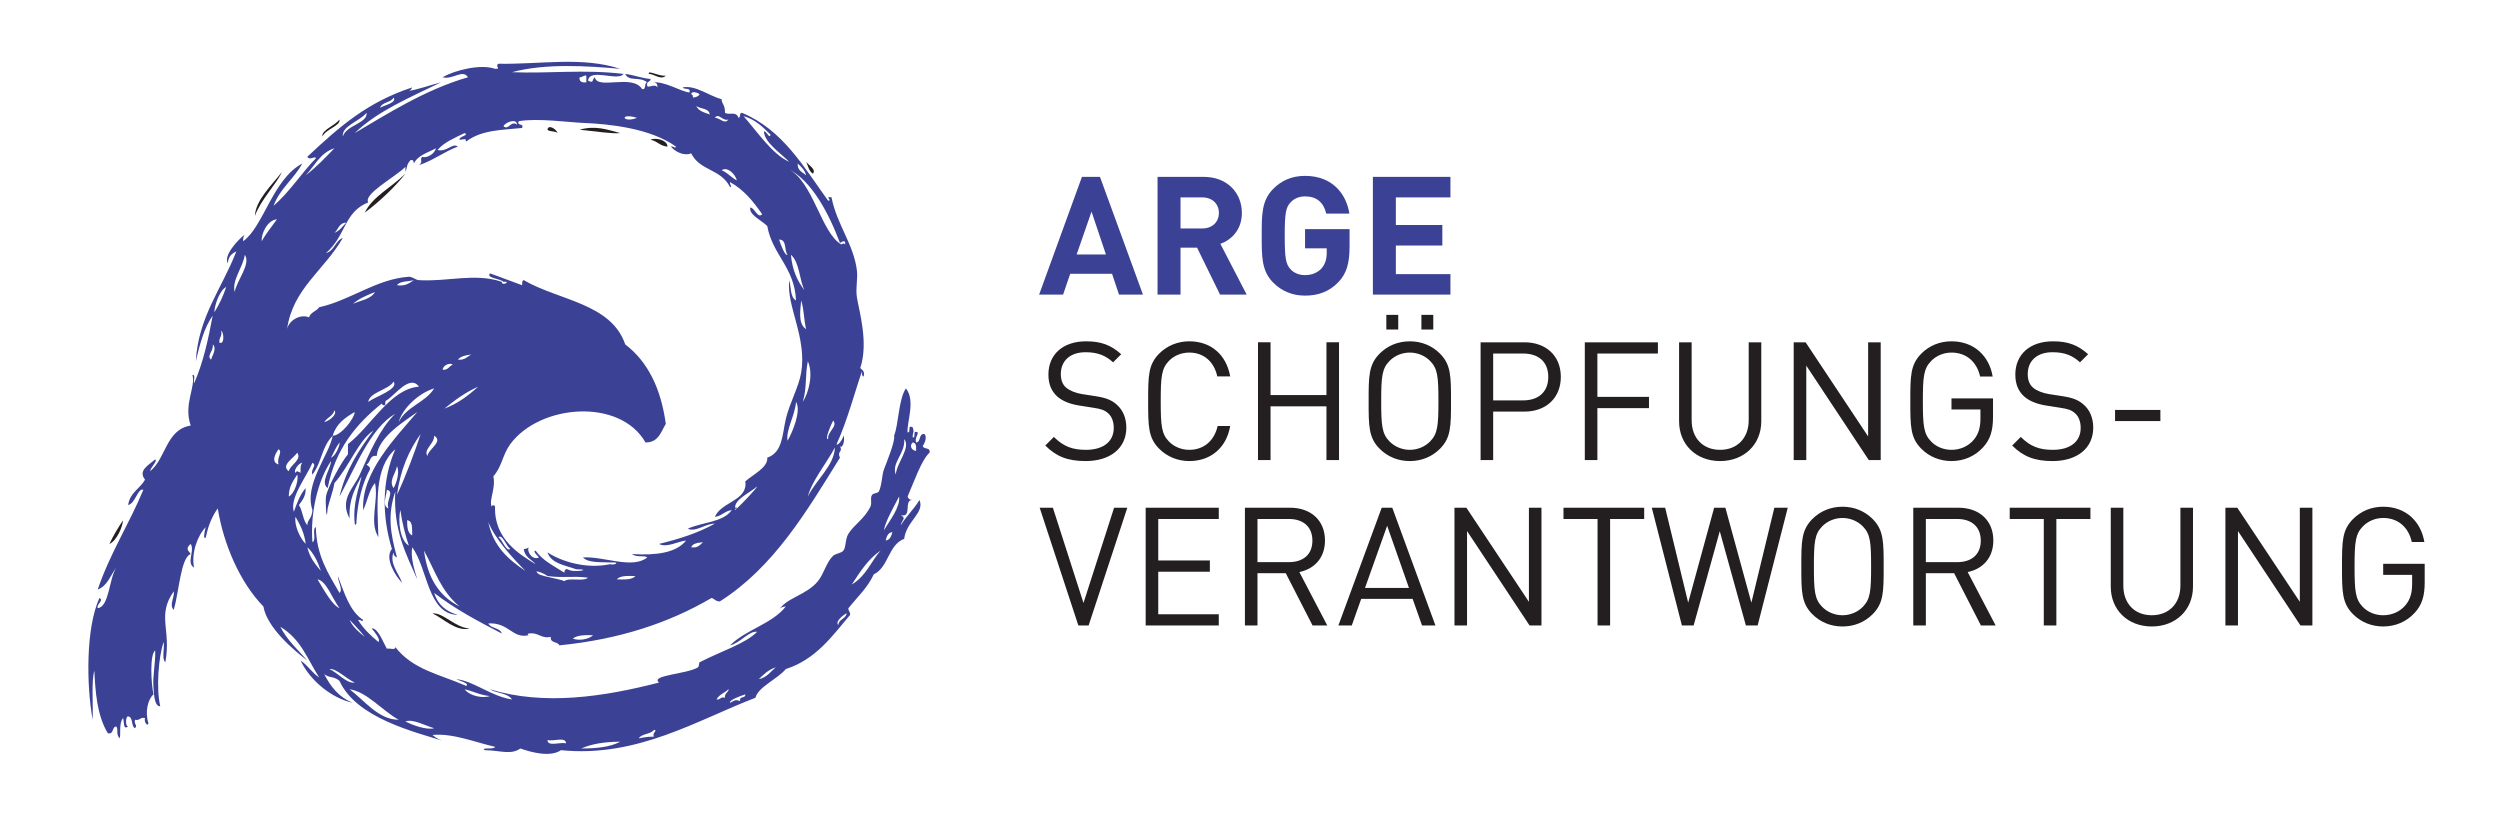 <?xml version="1.0" encoding="UTF-8"?>
<svg xmlns="http://www.w3.org/2000/svg" xmlns:xlink="http://www.w3.org/1999/xlink" viewBox="0 0 102 34">
  <defs>
    <clipPath id="d">
      <path transform="translate(-76.655 -22.168)" d="m6 5.418h158.9v47.074h-158.9z"></path>
    </clipPath>
    <clipPath id="c">
      <path transform="translate(-76.587 -27.613)" d="m6 5.418h158.9v47.074h-158.9z"></path>
    </clipPath>
    <clipPath id="b">
      <path transform="translate(-77.724 -36.658)" d="m6 5.418h158.9v47.074h-158.9z"></path>
    </clipPath>
    <clipPath id="a">
      <path transform="translate(-37.916 -47.645)" d="m6 5.418h158.9v47.074h-158.9z"></path>
    </clipPath>
    <clipPath id="n">
      <path transform="translate(-39.41 -47.874)" d="m6 5.418h158.9v47.074h-158.9z"></path>
    </clipPath>
    <clipPath id="m">
      <path transform="translate(-44.24 -47.185)" d="m6 5.418h158.9v47.074h-158.9z"></path>
    </clipPath>
    <clipPath id="l">
      <path transform="translate(-44.01 -50.864)" d="m6 5.418h158.9v47.074h-158.9z"></path>
    </clipPath>
    <clipPath id="k">
      <path transform="translate(-44.126 -51.669)" d="m6 5.418h158.9v47.074h-158.9z"></path>
    </clipPath>
    <clipPath id="j">
      <path transform="translate(-23.081 -48.565)" d="m6 5.418h158.9v47.074h-158.9z"></path>
    </clipPath>
    <clipPath id="i">
      <path transform="translate(-54.82 -45.69)" d="m6 5.418h158.9v47.074h-158.9z"></path>
    </clipPath>
    <clipPath id="h">
      <path transform="translate(-19.17 -44.999)" d="m6 5.418h158.9v47.074h-158.9z"></path>
    </clipPath>
    <clipPath id="g">
      <path transform="translate(-27.565 -44.884)" d="m6 5.418h158.9v47.074h-158.9z"></path>
    </clipPath>
    <clipPath id="f">
      <path transform="translate(-8.36 -21.31)" d="m6 5.418h158.9v47.074h-158.9z"></path>
    </clipPath>
    <clipPath id="e">
      <path transform="translate(-29.405 -14.984)" d="m6 5.418h158.9v47.074h-158.9z"></path>
    </clipPath>
  </defs>
  <g transform="scale(.45)">
    <rect x="2.8422e-14" y="1.7764e-15" width="226.77" height="75.591" rx="0" ry="26.792" fill-opacity="0"></rect>
    <g>
      <path transform="matrix(1.333 0 0 -1.333 102.21 46.033)" d="m0 0h-0.9l-2.081-6.48-2.082 6.48h-0.899l2.632-8.01h0.698zm6.221-8.01v0.765h-4.117v2.891h3.51v0.765h-3.51v2.824h4.117v0.765h-4.972v-8.01zm7.38 0-1.9 3.634c1.035 0.213 1.744 0.978 1.744 2.148 0 1.384-0.98 2.228-2.375 2.228h-3.071v-8.01h0.855v3.555h1.923l1.823-3.555zm-1.012 5.771c0-0.978-0.664-1.462-1.597-1.462h-2.138v2.936h2.138c0.933 0 1.597-0.495 1.597-1.474m8.369-5.771-2.936 8.01h-0.72l-2.947-8.01h0.911l0.642 1.811h3.498l0.641-1.811zm-1.8 2.554h-2.992l1.507 4.229zm9.012-2.554v8.01h-0.854v-6.401l-4.254 6.401h-0.81v-8.01h0.855v6.424l4.254-6.424zm6.986 7.245v0.765h-5.49v-0.765h2.318v-7.245h0.854v7.245zm9.765 0.765h-0.912l-1.562-6.458-1.768 6.458h-0.765l-1.766-6.458-1.565 6.458h-0.91l2.048-8.01h0.798l1.778 6.412 1.777-6.412h0.799zm6.524-4.005c0 1.699 0 2.485-0.752 3.24-0.541 0.539-1.25 0.833-2.049 0.833s-1.507-0.294-2.047-0.833c-0.754-0.755-0.754-1.541-0.754-3.24s0-2.486 0.754-3.24c0.54-0.54 1.248-0.832 2.047-0.832s1.508 0.292 2.049 0.832c0.752 0.754 0.752 1.541 0.752 3.24m-0.855 0c0-1.676-0.055-2.216-0.561-2.734-0.35-0.36-0.856-0.574-1.385-0.574s-1.035 0.214-1.384 0.574c-0.506 0.518-0.561 1.058-0.561 2.734s0.055 2.216 0.561 2.734c0.349 0.36 0.855 0.574 1.384 0.574s1.035-0.214 1.385-0.574c0.506-0.518 0.561-1.058 0.561-2.734m8.472-4.005-1.902 3.634c1.035 0.213 1.744 0.978 1.744 2.148 0 1.384-0.979 2.228-2.373 2.228h-3.073v-8.01h0.856v3.555h1.924l1.822-3.555zm-1.013 5.771c0-0.978-0.664-1.462-1.596-1.462h-2.139v2.936h2.139c0.932 0 1.596-0.495 1.596-1.474m7.459 1.474v0.765h-5.49v-0.765h2.317v-7.245h0.856v7.245zm6.976-4.601v5.366h-0.856v-5.299c0-1.215-0.777-2.014-1.947-2.014s-1.935 0.799-1.935 2.014v5.299h-0.855v-5.366c0-1.598 1.17-2.711 2.79-2.711s2.803 1.113 2.803 2.711m8.121-2.644v8.01h-0.855v-6.401l-4.252 6.401h-0.81v-8.01h0.855v6.424l4.252-6.424zm7.639 2.925v1.271h-2.824v-0.754h1.969v-0.607c0-0.619-0.124-1.057-0.45-1.451-0.371-0.45-0.934-0.687-1.519-0.687-0.529 0-1.035 0.203-1.383 0.563-0.506 0.518-0.563 1.069-0.563 2.745s0.057 2.216 0.563 2.734c0.348 0.36 0.854 0.574 1.383 0.574 1.001 0 1.721-0.619 1.947-1.632h0.854c-0.235 1.406-1.27 2.397-2.801 2.397-0.799 0-1.506-0.294-2.047-0.833-0.754-0.755-0.754-1.541-0.754-3.24s0-2.486 0.754-3.24c0.541-0.54 1.26-0.832 2.047-0.832 0.822 0 1.576 0.315 2.138 0.922 0.495 0.529 0.686 1.147 0.686 2.07" clip-path="url(#d)" fill="#231f20 icc-color(ISO-Coated-v2-basICColor, 0, 0, 0, 1)"></path>
      <path transform="matrix(1.333 0 0 -1.333 102.12 38.773)" d="m0 0c0 0.664-0.236 1.215-0.675 1.586-0.338 0.293-0.709 0.449-1.462 0.562l-0.878 0.135c-0.416 0.068-0.833 0.226-1.08 0.439-0.247 0.214-0.36 0.529-0.36 0.923 0 0.888 0.619 1.485 1.687 1.485 0.844 0 1.373-0.236 1.868-0.687l0.551 0.551c-0.686 0.619-1.361 0.878-2.385 0.878-1.586 0-2.565-0.9-2.565-2.262 0-0.64 0.203-1.135 0.608-1.496 0.349-0.303 0.843-0.506 1.474-0.607l0.933-0.147c0.585-0.089 0.788-0.157 1.046-0.381 0.259-0.225 0.383-0.585 0.383-1.002 0-0.933-0.72-1.486-1.89-1.486-0.9 0-1.519 0.215-2.183 0.878l-0.584-0.585c0.753-0.754 1.541-1.057 2.744-1.057 1.665 0 2.768 0.867 2.768 2.273m7.065 0.111h-0.855c-0.214-0.977-0.923-1.62-1.924-1.62-0.529 0-1.035 0.203-1.384 0.564-0.506 0.516-0.562 1.069-0.562 2.745s0.056 2.226 0.562 2.745c0.349 0.359 0.855 0.561 1.384 0.561 1.001 0 1.688-0.64 1.901-1.62h0.878c-0.27 1.508-1.339 2.386-2.779 2.386-0.787 0-1.507-0.293-2.047-0.832-0.754-0.755-0.754-1.541-0.754-3.24s0-2.487 0.754-3.24c0.54-0.54 1.26-0.833 2.047-0.833 1.429 0 2.52 0.877 2.779 2.384m7.402-2.316v8.01h-0.855v-3.589h-3.802v3.589h-0.855v-8.01h0.855v3.655h3.802v-3.655zm6.412 9.878h-0.809v-1.001h0.809zm-2.384 0h-0.81v-1.001h0.81zm3.589-5.873c0 1.699 0 2.485-0.753 3.24-0.541 0.539-1.25 0.832-2.049 0.832-0.798 0-1.507-0.293-2.047-0.832-0.754-0.755-0.754-1.541-0.754-3.24s0-2.487 0.754-3.24c0.54-0.54 1.249-0.833 2.047-0.833 0.799 0 1.508 0.293 2.049 0.833 0.753 0.753 0.753 1.541 0.753 3.24m-0.855 0c0-1.676-0.057-2.216-0.562-2.735-0.35-0.359-0.856-0.574-1.385-0.574-0.528 0-1.035 0.215-1.383 0.574-0.507 0.519-0.563 1.059-0.563 2.735s0.056 2.216 0.563 2.733c0.348 0.361 0.855 0.573 1.383 0.573 0.529 0 1.035-0.212 1.385-0.573 0.505-0.517 0.562-1.057 0.562-2.733m8.325 1.653c0 1.441-1.012 2.352-2.475 2.352h-2.982v-8.01h0.855v3.296h2.127c1.463 0 2.475 0.923 2.475 2.362m-0.854 0c0-1.057-0.7-1.598-1.7-1.598h-2.048v3.185h2.048c1 0 1.7-0.529 1.7-1.587m7.457 1.587v0.765h-4.972v-8.01h0.855v3.531h3.51v0.766h-3.51v2.948zm7.031-4.602v5.367h-0.855v-5.299c0-1.215-0.776-2.015-1.946-2.015s-1.935 0.8-1.935 2.015v5.299h-0.855v-5.367c0-1.597 1.17-2.711 2.79-2.711s2.801 1.114 2.801 2.711m8.123-2.643v8.01h-0.855v-6.402l-4.252 6.402h-0.811v-8.01h0.856v6.424l4.251-6.424zm7.639 2.925v1.27h-2.825v-0.754h1.969v-0.606c0-0.619-0.123-1.059-0.45-1.451-0.371-0.45-0.933-0.688-1.519-0.688-0.528 0-1.034 0.203-1.382 0.564-0.506 0.516-0.564 1.069-0.564 2.745s0.058 2.216 0.564 2.733c0.348 0.361 0.854 0.573 1.382 0.573 1.002 0 1.722-0.618 1.948-1.63h0.854c-0.236 1.406-1.27 2.396-2.802 2.396-0.798 0-1.507-0.293-2.046-0.832-0.754-0.755-0.754-1.541-0.754-3.24s0-2.487 0.754-3.24c0.539-0.54 1.259-0.833 2.046-0.833 0.823 0 1.577 0.315 2.138 0.922 0.495 0.53 0.687 1.149 0.687 2.071m6.817-0.72c0 0.664-0.235 1.215-0.675 1.586-0.338 0.293-0.709 0.449-1.463 0.562l-0.877 0.135c-0.416 0.068-0.834 0.226-1.08 0.439-0.248 0.214-0.36 0.529-0.36 0.923 0 0.888 0.619 1.485 1.687 1.485 0.844 0 1.373-0.236 1.869-0.687l0.55 0.551c-0.686 0.619-1.361 0.878-2.384 0.878-1.586 0-2.566-0.9-2.566-2.262 0-0.64 0.202-1.135 0.609-1.496 0.347-0.303 0.841-0.506 1.472-0.607l0.934-0.147c0.585-0.089 0.788-0.157 1.047-0.381 0.258-0.225 0.383-0.585 0.383-1.002 0-0.933-0.721-1.486-1.891-1.486-0.9 0-1.52 0.215-2.184 0.878l-0.584-0.585c0.754-0.754 1.541-1.057 2.745-1.057 1.666 0 2.768 0.867 2.768 2.273m4.567 1.203h-3.082v-0.754h3.082z" clip-path="url(#c)" fill="#231f20 icc-color(ISO-Coated-v2-basICColor, 0, 0, 0, 1)"></path>
      <path transform="matrix(1.333 0 0 -1.333 103.63 26.713)" d="m0 0-2.925 8.01h-1.226l-2.914-8.01h1.631l0.484 1.417h2.846l0.473-1.417zm-2.52 2.733h-1.991l1.012 2.913zm9.574-2.733-1.789 3.454c0.776 0.28 1.462 0.978 1.462 2.103 0 1.339-0.967 2.453-2.598 2.453h-3.139v-8.01h1.564v3.194h1.125l1.563-3.194zm-1.89 5.557c0-0.619-0.45-1.057-1.137-1.057h-1.473v2.114h1.473c0.687 0 1.137-0.438 1.137-1.057m8.888-2.272v1.17h-3.028v-1.306h1.474v-0.303c0-0.416-0.101-0.777-0.36-1.07-0.258-0.28-0.641-0.449-1.114-0.449-0.427 0-0.776 0.157-1.002 0.417-0.302 0.337-0.38 0.72-0.38 2.261s0.078 1.912 0.38 2.25c0.226 0.259 0.575 0.427 1.002 0.427 0.799 0 1.261-0.416 1.441-1.17h1.575c-0.214 1.35-1.159 2.565-3.016 2.565-0.899 0-1.597-0.315-2.159-0.878-0.81-0.809-0.788-1.81-0.788-3.194s-0.022-2.385 0.788-3.195c0.562-0.563 1.282-0.878 2.159-0.878 0.856 0 1.622 0.248 2.262 0.912 0.563 0.585 0.766 1.282 0.766 2.441m6.861-3.285v1.395h-3.712v1.946h3.161v1.394h-3.161v1.879h3.712v1.396h-5.275v-8.01z" clip-path="url(#b)" fill="#3b4295"></path>
      <g fill="#231f20 icc-color(ISO-Coated-v2-basICColor, 0, 0, 0, 1)">
        <path transform="matrix(1.333 0 0 -1.333 50.554 12.065)" d="m0 0c-0.147 0.159-0.543 0.069-0.69 0.229 0.052 0.395 0.618 0.036 0.69-0.229" clip-path="url(#a)"></path>
        <path transform="matrix(1.333 0 0 -1.333 52.547 11.759)" d="m0 0c1.096 0.304 1.878 6e-3 2.76-0.229-0.502-0.065-1.645 0.112-2.76 0.229" clip-path="url(#n)"></path>
        <path transform="matrix(1.333 0 0 -1.333 58.987 12.678)" d="m0 0c0.26 0.178 1.152 7e-3 1.15-0.46-0.508 0.028-0.69 0.383-1.15 0.46" clip-path="url(#m)"></path>
      </g>
      <path transform="matrix(1.333 0 0 -1.333 58.68 7.771)" d="m0 0c2e-3 -0.204 0.543 0.183 0.69-0.115 0.021 0.251-0.094 0.366-0.345 0.344 0.881 0.088 1.952-0.641 2.53-0.689 0.103 0.371-0.375 0.162-0.46 0.345 0.864 0.173 1.798-0.578 2.645-0.805 7e-3 -0.34 0.239-0.338 0.23-0.92 0.288-0.193 0.757 0.145 0.92-0.346 0.166 0.027 0.04 0.344 0.23 0.346 2.79-1.158 4.207-3.69 5.865-5.98 0.323 1e-3 -0.274 0.314 0.23 0.23 0.368-1.867 1.493-3.166 1.725-4.945 0.078-0.597-0.095-1.21 0-1.84 0.136-0.901 0.817-3.09 0.23-4.83 0.13-0.138 0.328-0.208 0.23-0.575-0.135 0.019-0.097 0.21-0.115 0.344-0.422-1.19-1.003-3.383-1.725-4.944 0.053-0.156 0.438 0.319 0.46 0.575 0.153-0.205-0.06-0.984-0.23-0.69 0.225-0.453-0.225-0.352 0-0.805-2.287-3.693-4.509-7.451-8.165-9.775-0.286-0.018-0.356 0.18-0.575 0.23-2.852-1.672-6.232-2.815-10.35-3.22-0.102 0.281-0.642 0.125-0.575 0.575-0.71-0.135-0.822 0.328-1.495 0.23-0.131-0.022-0.064-0.115 0-0.115-1.145-0.258-1.327 0.871-2.76 0.805 0.17-0.368 0.798-0.275 0.92-0.69-1.619 0.834-3.22 1.687-4.6 2.76 0.243-0.792 0.805-1.265 1.61-1.495-2.064 0.045-2.042 3.171-3.105 4.599-0.111-0.64 0.104-1.404 0.345-2.184-0.76 1.731-1.641 3.342-1.495 5.98-0.546-1.624-0.325-2.86 0.115-4.485-0.141 0.05-0.236 0.147-0.23 0.345-0.318-0.742 0.38-1.458 0.575-2.071-0.43 0.431-1.22 1.672-0.69 2.301-0.674 2.207-0.71 4.618 0.23 6.785-1.457-1.264-1.217-3.735-1.15-5.98-0.65 1.054 0.032 2.463-0.23 3.68-0.411-0.47-0.513-1.25-0.805-1.84-0.146 2.56 2.208 4.921 3.68 6.67-0.806-0.588-2.661-1.69-2.76-2.991-0.509 0.088-0.395-0.447-0.69-0.574 0.075-0.117 0.264-0.119 0.23-0.345-0.53-0.965-0.827-2.164-0.92-3.565 0.032-0.206-0.109-0.236-0.115-0.115-0.142 1.445 0.297 2.348 0.46 3.22-0.42-0.807-0.878-1.575-0.805-2.875-0.721 1.306 0.288 2.088 0.69 2.99 0.666 1.491 1.374 3.139 2.415 4.139-1.699-0.984-2.711-3.651-3.795-5.634 0.428 1.834 1.336 3.187 2.3 4.485-0.981-0.63-1.695-2.522-2.645-3.565-0.104-0.624-0.328-1.129-0.46-1.725-0.086-1.181-0.163 0.479-0.115 0.805 0.09 0.611 1.09 2.42 1.495 2.875v0.69c1.584 1.239 2.892 3.767 4.83 3.91-0.614 0.857-1.641-0.586-2.185-0.92-0.135-0.019-0.097-0.21-0.115-0.345-0.134-0.019-0.205 0.025-0.23 0.115-1.752-1.391-3.168-3.118-3.68-5.75-0.534 0.402 0.203 1.26 0.23 1.84-0.896-1.3-1.427-3.542-1.265-5.52 0.293 0.128-0.046 0.889 0.23 1.035 0.042-1.989 0.871-3.193 1.61-4.485 0.257 0.228-0.113 0.801-0.115 1.15 0.449-1.123 0.777-2.366 1.725-2.99-0.05-0.171-0.147 0.045-0.345 0 0.358-0.6 0.857-1.059 1.38-1.495 0.174 0.182-0.281 0.71-0.46 0.92 0.414 0.066 0.772-0.912 1.035-1.38 0.167 0.063 0.594-0.134 0.575 0.115 1.204-1.543 2.963-1.834 4.83-2.645 0.24 0.173-0.48 0.356-0.69 0.46 1.163-0.103 2.361-1.165 3.795-1.38-0.281 0.447-1.049 0.408-1.495 0.69 3.678-1.122 7.711-0.517 11.5 0.46-0.634 0.504 1.914 0.571 2.645 1.034 0.083 0.053 0.067 0.321 0.115 0.346 1.47 0.754 3.117 1.265 3.91 2.069-0.553 0.091-1.147-0.767-1.84-0.919 1.073 1.074 2.847 1.447 3.795 2.645-0.214-0.017-0.384-0.076-0.46-0.23 0.508 0.832 1.864 0.996 2.645 1.955 0.405 0.497 0.567 1.283 1.035 1.725 0.158 0.149 0.564 0.175 0.69 0.345 0.204 0.276 0.116 0.779 0.345 1.15 0.377 0.61 1.077 0.996 1.495 1.84 0.128 0.259-0.036 0.602 0.115 0.805 0.096 0.129 0.4 0.11 0.46 0.23 0.212 0.428 0.204 1.121 0.345 1.495 0.177 0.47 0.797 1.97 0.69 2.3 0.317 0.778 0.296 2.448 0.805 3.22 0.676-0.831 0.049-2.315 0.115-2.99 0.276-0.046-0.064 0.524 0.345 0.345 0.129-0.362 0.01-0.26 0-0.69 0.276-0.046-0.064 0.524 0.345 0.345 3e-3 -0.271-0.198-0.339-0.115-0.69 0.362 0.021 0.147 0.619 0.575 0.575 0.183-0.181 0.032-0.616-0.115-0.805 0.036-0.27 0.545-0.068 0.46-0.46-0.556-0.509-1.056-1.989-1.495-2.99 0.05-0.142 0.147-0.236 0.345-0.23-0.645 0.03 3e-3 -1.23-0.805-1.035 0.415-0.22 0.047-0.33 0-0.69 0.365 0.631 0.902 1.09 1.265 1.725 0.391-0.861-0.898-1.444-1.035-2.645-1.09-0.405-1.054-1.936-2.07-2.415-0.423-0.919-1.127-1.556-1.725-2.3-0.015-0.206 0.141-0.243 0.115-0.46-1.228-1.455-2.337-3.03-4.37-3.68-0.603-0.711-1.869-1.206-2.07-1.955-3.942-1.507-8.018-4.087-13.225-3.565-0.73-0.507-2.071-0.13-2.76 0.115-0.659-0.46-1.36-0.129-2.415-0.115-0.355 0.216 0.665 0.014 0.69 0.23-1.227 0.269-2.886 0.949-4.255 0.805 0.24-0.22 0.549-0.371 0.92-0.46-2.202 0.675-6.113 1.629-7.245 4.14-0.412 0.343-0.653 0.164-1.035 0.459 0.434-0.869 1.017-1.589 1.955-1.954-1.397 0.289-2.899 1.47-3.565 2.875 0.49-0.315 0.775-0.836 1.265-1.15-0.85 1.332-1.228 2.582-2.645 3.45 0.466-0.914 1.196-1.564 1.84-2.3-0.957 0.73-2.743 2.24-2.99 3.68-1.592 1.632-2.707 4.211-3.105 6.67-0.381-0.539-0.658-1.182-0.805-1.955-0.228-0.296-0.073 0.569 0 0.69-0.576-0.568-1.005-1.787-0.805-2.76-0.553 0.316 0.067 1.133-0.23 1.61-0.416-0.349-0.107-0.483 0-0.69-0.674-0.232-0.787-2.537-1.15-3.795-0.341 0.312 0.065 0.849 0 1.265-1.174-1.678-0.157-2.588-0.575-4.83-0.264 0.234-0.042 0.955-0.115 1.38-0.34-0.972-0.524-3.132-0.23-4.37-0.413-0.046-0.432 0.933-0.46 1.265-0.07 0.821 0.146 1.659 0.115 2.53-0.375-0.27-0.286-2.217-0.115-2.99-0.374-0.319-0.597-1.188-0.345-1.955-0.049-0.29-0.329 0.11-0.23 0.345-0.352 0.083-0.338-0.198-0.69-0.115-0.068-0.367 0.216-0.356 0-0.575-0.274 0.148-0.097 0.747-0.46 0.804-0.189 0.02-0.189-0.708 0-0.689-0.359-0.256-0.256 0.321-0.345 0.575-0.3-0.348-0.137-1.115-0.23-1.38-0.281 0.277-0.067 0.611-0.23 0.805-0.324-0.021-0.143-0.547-0.575-0.46-0.75 1.225-0.852 2.891-0.92 4.255-0.207-0.735-0.074-2.133-0.115-3.335-0.429 2.401-0.464 6.243 0.46 8.28 0.335-0.161-0.204-0.396-0.115-0.69 0.792 0.091 0.763 1.996 1.265 2.76-0.397-0.523-0.598-1.242-1.265-1.496 0.834 2.464 2.138 4.457 3.105 6.786-0.383 0.149-0.53-0.924-1.035-1.036 0.115 0.844 0.807 1.111 1.15 1.726-0.51 0.629 0.28 1.014 0.69 1.38 0.187-0.121-0.315-0.521-0.345-0.805 1.087 0.867 1.074 2.836 2.76 3.105-0.506 1.451 0.363 2.627 0.115 3.45 0.249 0.019 0.052-0.408 0.115-0.575 0.638 1.428 0.981 3.083 1.265 4.6-0.587-0.831-0.877-1.96-1.15-3.105 0.176 3.028 1.766 4.931 2.76 7.474-0.317-0.142-0.558-0.361-0.575-0.804-0.322 0.489 0.631 1.554 1.15 1.955-0.089-0.102-0.124-0.26-0.115-0.46 1.393 0.997 2.007 4.211 4.025 5.29-0.564-1.046-1.52-1.7-1.955-2.875 1.106 0.941 2.015 2.377 2.875 3.22-0.012 0.222-0.429-0.179-0.575 0.115 2.24 2.107 4.122 3.726 7.13 4.715-0.051-0.102-0.101-0.206-0.23-0.23 0.432 0.03 1.511 0.404 2.185 0.574-2.082-1.022-4.283-1.926-5.865-3.449 2.128 1.246 4.785 2.958 7.705 3.795-0.358 0.577-1.03-0.184-1.725 0 0.84 0.496 2.61 0.917 3.565 0.575 0.455-0.019-0.037 0.177 0.23 0.345 2.909-0.047 5.686 0.501 8.28-0.345-2.184 0.193-5.054 0.391-7.36-0.23 2.523-0.105 4.844 0.209 7.59-0.115-0.375-0.54-2.307 0.432-2.415-0.46 0.428-0.194 0.226 0.024 0.46 0.23 0.197-0.887 2.55 0.259 3.22-0.805 0.318-0.049 0.108 0.429 0.345 0.459-0.509 0.427-1.256 0.02-1.495 0.576 0.61-0.08 1.091-0.289 1.725-0.345-1e-3 -0.23-0.314-0.147-0.23-0.46m6.555-2.07c0.933-1.061 1.976-2.623 3.105-3.105-0.596 0.604-1.676 1.299-1.725 2.07 0.203 0.033 0.356-0.542 0.46-0.23-0.518 0.517-1.033 1.037-1.84 1.265m-24.15-26.68c-0.208 0.504 0.443 1.152-0.115 1.265-0.017-0.36-0.351-1.124 0.115-1.265m-5.175 2.3c-0.152 0.356 0.341 0.637 0 0.804-0.417-0.982-1.564-2.395-1.265-3.334 0.213 0.592 0.427 1.183 0.805 1.61 0.019-0.556-0.235-0.839-0.46-1.151 0.262-0.389 0.267-1.035 0.575-1.379-0.02 0.363 0.321 0.452 0.345 1.035-0.593 1.766 1.145 3.743 1.38 5.06-0.784-0.805-0.713-1.755-1.38-2.645m2.875 4.255c-0.656-0.379-1.264-0.806-1.495-1.61 0.533-0.015 1.461 1.13 1.495 1.61m15.295 22.77c-0.035-0.304 0.159-0.377 0.46-0.346v0.46c-0.217 0.027-0.254-0.129-0.46-0.114m7.705-1.38c0.214 0.016 0.384 0.076 0.46 0.23-0.07 0.066-0.545 0.269-0.575 0 0.09-0.025 0.134-0.096 0.115-0.23m-21.275-0.69c0.302 0.162 1.169 0.358 0.92 0.69-0.181-0.356-0.779-0.294-0.92-0.69m22.425-0.46c-0.053 0.445-0.634 0.362-0.92 0.575 0.153-0.347 0.554-0.443 0.92-0.575m-24.955-1.495c0.227 0.771 1.707 0.898 1.61 1.61-0.436-0.562-1.705-0.9-1.61-1.61m20.01 1.264c-1.236 0.379-1.01-0.392 0 0m6.21-0.114c-0.407-0.13-0.655 0.483-0.92 0.114 0.311 0.035 0.657-0.479 0.92-0.114m-9.89-0.23c-0.9 0.035-3.123 0.344-4.37 0.115-0.142-0.372 0.372-0.088 0.23-0.46-1.362-0.14-2.773-0.125-3.795-0.92-0.142 0.241 0.086 0.164-0.46 0.115-0.049 0.254 0.691 0.288 0.345 0.46-0.667-0.329-1.382-0.611-1.84-1.15 0.632-0.168 1.014 0.513 1.38 0.23-0.946-0.358-1.668-0.938-2.645-1.265 0.311 0.211 0.02 0.389 0.23 0.575 0.245-0.132 0.846 0.174 0.92 0.575-0.541-0.303-1.221-0.466-1.495-1.035-0.013 0.14-0.034 0.271-0.23 0.229-0.292-0.337-0.204-0.458-0.345-0.804v0.344c-0.746-0.728-2.864-1.843-2.53-2.415-1.667-0.666-1.485-2.239-2.875-3.449 0.576 0.153 0.625 0.832 1.15 1.035-1.266-2.204-3.42-3.462-3.795-6.211 0.117 0.601 0.901 1.056 1.495 0.806 0.102 0.358 0.511 0.409 0.69 0.69 2.067 0.441 3.91 1.928 6.095 2.07 0.238 0.015 0.444-0.214 0.69-0.23 1.897-0.124 3.833 0.511 5.635-0.115-5e-3 -0.337 0.683 0.069 0.115 0-0.205 0.222-1.202 0.248-0.92 0.575 0.741-0.256 1.448-0.546 2.185-0.805 0.018 0.134-0.02 0.326 0.115 0.345 2.371-1.386 5.946-1.567 6.9-4.37 1.546-1.176 2.432-3.012 2.76-5.405-0.334-0.548-0.495-1.269-1.38-1.265-1.747 3.052-7.196 2.603-9.2-0.115-0.529-0.717-0.563-1.539-1.15-2.185 0.179-0.833-0.311-1.602-0.115-2.07 1e-3 0.115 0.202 0.145 0.23 0-0.07-2.218 1.67-3.236 2.76-3.91-0.283 0.33-0.748 0.478-0.805 1.035 0.158-5e-3 0.253 0.054 0.345 0.114-0.179-0.223 0.22-0.925 0.69-0.689-0.066 0.104-0.474 0.423-0.23 0.46 0.476-0.674 1.253-1.047 1.955-1.495 0.013 0.14 0.034 0.272 0.23 0.23 0.323-0.264 1.818-4e-3 0.575 0-0.757 0.278-1.692 0.378-1.955 1.15 0.984-0.644 2.666-1.143 4.255-0.805 0.393-0.092 0.657 0.171 0.115 0.115-0.725 0.041-1.582-0.049-1.955 0.345 1.396 0.093 3.371-0.816 4.37 0-0.173 0.169-0.707-0.031-1.035 0.23 1.63-0.097 2.997 0.07 3.68 0.919-0.563-0.053-1.319-0.516-1.84-0.229 1.386 0.339 2.693 0.757 3.795 1.38-0.656 2e-3 -1.305-0.609-1.84-0.345 0.97 0.448 2.409 0.427 2.99 1.265-0.479-0.058-0.671-0.402-1.15-0.46 0.445 1.038 2.262 1.098 2.07 2.415 0.516 0.458 1.559 0.95 1.495 1.61 1.055 0.368 1.015 1.571 1.265 2.645 0.236 1.013 0.869 2.156 1.035 3.105 0.423 2.42-1.015 4.564-0.805 6.325 0.132-0.481 0.062-1.165 0.46-1.38-0.09 2.249-1.596 3.081-1.955 5.06-0.36 0.371-1.285 0.783-1.15 1.265 0.309-0.043 0.509-0.785 0.805-0.46-0.599 0.858-1.247 1.667-2.185 2.185-0.045-0.198 0.171-0.295 0-0.345-0.635 1.268-2.036 1.081-2.645 2.3-0.489-0.201-1.098 0.11-1.38 0.46 0.198 0.045 0.295-0.172 0.345 0-1.727 1.234-4.452 1.536-6.325 1.61m10.35-26.22c0 0.063 0.093 0.131 0.115 0-0.07-7e-3 -0.136-0.017-0.115-0.115 0.473 0.424 1.477 1.492 1.495 1.61-0.484-0.438-1.573-0.878-1.495-1.495m-15.755 25.99c0.359-0.298 0.5 0.428 0.92 0.114-0.023 0.494-0.874 0.107-0.92-0.114m-13.455-3.335c0.718 0.547 1.329 1.2 1.955 1.84-0.964-0.301-1.338-1.192-1.955-1.84m34.04 0c-0.096 0.364-0.335 0.585-0.575 0.805-0.032-0.492 0.334-0.586 0.575-0.805m2.415-4.716c-0.04 0.023 0.177 0.161 0.23 0 0.079 0.384-0.238 0.186-0.345 0.116-0.765 2.033-1.937 4.273-3.565 5.06 1.757-0.839 2.265-4.391 3.68-5.176m-7.13 4.371c-0.093 0.409-0.637 0.968-1.035 0.69 0.412-0.163 0.653-0.497 1.035-0.69m-32.315-4.14c0.298 0.546 0.688 0.999 1.035 1.495-0.697-0.072-1.087-1.057-1.035-1.495m4.945 0.575c0.366 0.132 0.55 0.447 0.805 0.69-0.498-1e-3 -0.529-0.467-0.805-0.69m30.82-1.495c-0.244 0.292-0.028 1.045-0.575 1.035 0.112-0.353 0.399-1.129 0.575-1.035m-37.605-2.53c0.15 0.806 1.119 1.898 0.69 2.53-0.129-0.869-0.891-1.714-0.69-2.53m38.755 0.115c-0.358 0.754-0.328 1.894-0.92 2.415 0.084-1.027 0.441-1.783 0.92-2.415m-27.715 0.345c0.582-0.084 0.844 0.153 1.15 0.345-0.392-0.106-0.948-0.048-1.15-0.345m-12.42-1.84c0.323 0.52 0.596 1.09 0.805 1.724-0.5-0.268-0.808-1.335-0.805-1.724m9.43 0.575c0.527 0.239 1.219 0.314 1.495 0.805-0.543-0.224-1.092-0.441-1.495-0.805m30.82-1.726c-0.159 0.609-0.141 1.393-0.345 1.956-0.013-0.534-0.264-1.564 0.345-1.956m-39.905-0.919c0.382-0.141 0.281 0.777 0.115 0.805 0.092-0.399-0.171-0.442-0.115-0.805m-0.575-1.15c0.075 0.239 0.43 0.787 0.115 1.035 0.101-0.415-0.449-0.767-0.115-1.035m16.79 0c0.478-0.057 0.632 0.211 0.92 0.345-0.385-0.037-0.725-0.118-0.92-0.345m23.46-2.875c0.429 0.668 0.722 1.939 0.345 2.76-0.201-0.969-0.047-1.771-0.345-2.76m-24.495 2.185c0.382-0.037 0.435 0.256 0.69 0.345-0.172 0.158-0.66-0.016-0.69-0.345m-5.06-2.185c0.53 0.389 2.083 0.855 1.725 1.38-0.331-0.558-1.637-0.719-1.725-1.38m5.175-0.46c0.921 0.344 1.637 0.893 2.3 1.495-0.875-0.39-1.6-0.93-2.3-1.495m-3.105-0.92c0.505 1.067 1.819 1.324 2.415 2.3-1.137-0.358-2.181-1.422-2.415-2.3m26.45-1.265c0.35 0.606 0.95 2.067 0.575 2.645-0.066-0.933-0.701-1.904-0.575-2.645m-31.51 1.265c0.339 0.088 0.914 0.536 0.69 0.805-0.102-0.397-0.508-0.488-0.69-0.805m34.27-1.15c-0.062 0.526 0.682 0.845 0.345 1.264-0.149-0.275-0.606-1.328-0.345-1.264m-29.325-3.795c0.591 1.25 1.256 3.036 1.61 4.14-0.804-1.112-1.384-2.449-1.61-4.14m2.07 2.644c0.044 0.452 1.115 0.985 0.46 1.381 0.016-0.556-0.751-0.931-0.46-1.381m31.855-1.264c0.063 0.797 1.047 1.844 0.575 2.415 0.081-1.003-0.874-1.578-0.575-2.415m-38.41 1.15c0.336 0.128 0.623 0.904 0.575 1.035-0.234-0.303-0.395-0.678-0.575-1.035m39.79 0.46c0.017 0.285 0.021 0.558-0.23 0.575-0.247-0.236-0.06-0.548 0.23-0.575m-7.36-3.105c0.532 1.117 1.802 2.107 1.84 3.335-0.576-1.073-1.593-2.316-1.84-3.335m-35.995 2.185c-0.162 0.44 0.3 0.837 0 1.035-0.223-0.269-0.544-0.893 0-1.035m0.69-0.46c0.101 0.439 0.913 0.769 0.575 1.265-0.194-0.348-1.162-0.869-0.575-1.265m0.46-0.115c0.03 0.179 0.252 0.08 0.345 0-0.015 0.283-0.017 0.554 0.115 0.689-0.289-0.024-0.625-0.59-0.46-0.689m6.67-1.035c0.132 0.226 0.453 1.021 0.23 1.495-0.058-0.444-0.596-1.009-0.23-1.495m-7.13-0.575c0.407 0.21 0.69 1.147 0.575 1.495-0.268-0.422-0.575-0.805-0.575-1.495m40.48-2.3c0.379 0.657 1.118 1.564 1.035 2.3-0.357-0.679-0.957-1.725-1.035-2.3m-32.315-1.035c-0.246 0.75-0.455 1.538-0.575 2.415-0.183-0.743-0.023-2.076 0.575-2.415m-7.015 0.115c-0.087 0.756-0.383 1.304-0.69 1.84-0.109-0.524 0.289-1.451 0.69-1.84m7.245 0.575c-0.021 0.439 0.066 0.986-0.345 1.035-3e-3 -0.464 0.033-0.887 0.345-1.035m7.705-2.415c-0.939 0.939-2.129 2.27-2.53 3.335 0.321-1.634 1.353-2.558 2.53-3.335m24.495 2.069c0.305 0.04 0.388 0.303 0.46 0.576-0.305-0.04-0.388-0.302-0.46-0.576m-25.53-0.574c-0.276 0.189-0.52 1.008-0.805 0.805 0.276-0.19 0.52-1.008 0.805-0.805m12.305 0.114c0.453-0.068 0.597 0.169 0.805 0.346-0.343-0.041-0.7-0.066-0.805-0.346m-25.185-1.609c-0.215 0.628-0.481 1.205-0.92 1.609 0.151-0.692 0.532-1.153 0.92-1.609m9.43-2.415c-1.268 1.043-1.651 2.398-2.415 3.795 0.229-1.841 1.032-3.108 2.415-3.795m26.68 1.495c0.983 0.575 1.343 1.623 1.955 2.3-0.849-0.57-1.391-1.446-1.955-2.3m-20.7 0.575c-0.186 0.168-1.122 0.537-0.575 0.115 0.521-0.207 1.193-0.264 1.725-0.46 0.353 0.26 1.282-0.055 1.61 0.23-0.99 0.14-1.697-0.036-2.76 0.115m4.715-0.23c0.502-4e-3 1.039-0.042 1.265 0.23-0.502 4e-3 -1.039 0.042-1.265-0.23m-18.86-1.955c-0.47 0.605-0.89 1.869-1.495 1.955 0.407-0.667 0.998-1.761 1.495-1.955m33.925-1.151c0.038 0.423 0.513 0.408 0.575 0.806-0.257-0.132-0.806-0.567-0.575-0.806m-32.2-0.804c-0.254 0.348-1.102 1.238-1.035 1.15 0.223-0.505 0.632-0.825 1.035-1.15m14.145-0.115c0.406-0.166 1.09-0.054 1.38 0.23-0.551 0.014-1.081 8e-3 -1.38-0.23m-14.835-2.99c-0.562 0.245-1.247 0.974-1.725 0.92 0.561-0.246 1.197-1.024 1.725-0.92m27.485 0.23c0.545 0.107 0.796 0.507 1.15 0.804-0.49-0.16-0.823-0.48-1.15-0.804m-24.495-2.76c-1.116 0.61-2.157 1.905-3.335 2.07 0.984-0.741 1.979-2.084 3.335-2.07m6.21 1.61c-0.669 0.059-1.13 0.327-1.725 0.46 0.383-0.488 1.268-0.621 1.725-0.46m15.41-0.23c0.277-0.047 0.25 0.21 0.575 0.115-0.072 0.284 0.322 0.45 0.23 0.575-0.252-0.246-0.639-0.358-0.805-0.69m0.92-0.23c0.299 0.147 0.347 0.252 0.69 0.115-0.101 0.369 0.379 0.158 0.345 0.46-0.353-0.112-1.129-0.399-1.035-0.575m-20.125-1.725c-0.581 0.149-1.417 0.65-1.955 0.46 0.473-0.257 1.462-0.606 1.955-0.46m13.915-0.69c0.426 0.063 0.414 0.106 1.035 0.115-0.158 0.262 0.296 0.432 0 0.46-0.224-0.312-0.831-0.242-1.035-0.575m-4.945-0.345c-0.014 0.484-0.882 0.114-1.265 0.23 0.014-0.484 0.882-0.114 1.265-0.23m1.035-0.345c1.035 0 1.976 0.094 2.645 0.46-1.031-4e-3 -1.928-0.142-2.645-0.46" clip-path="url(#l)" fill="#3b4295"></path>
      <g fill="#231f20 icc-color(ISO-Coated-v2-basICColor, 0, 0, 0, 1)">
        <path transform="matrix(1.333 0 0 -1.333 58.834 6.699)" d="M 0,0 C -0.119,0.299 0.74,-0.199 1.15,-0.115 0.834,-0.461 0.352,0 0,0" clip-path="url(#k)"></path>
        <path transform="matrix(1.333 0 0 -1.333 30.774 10.838)" d="m0 0c0.109-0.419-0.949-0.658-1.15-1.15-0.107 0.416 0.865 0.743 1.15 1.15" clip-path="url(#j)"></path>
        <path transform="matrix(1.333 0 0 -1.333 73.094 14.671)" d="m0 0c0.172-0.241 0.698-0.51 0.46-0.806-0.269 0.154-0.329 0.515-0.46 0.806" clip-path="url(#i)"></path>
        <path transform="matrix(1.333 0 0 -1.333 25.561 15.592)" d="m0 0c-0.353-0.798-1.428-1.868-1.84-2.99 0.056 1.095 1.178 2.118 1.84 2.99" clip-path="url(#h)"></path>
        <path transform="matrix(1.333 0 0 -1.333 36.754 15.745)" d="m0 0c-0.574-0.768-1.762-1.917-2.76-2.645 0.526 1.09 1.802 1.696 2.76 2.645" clip-path="url(#g)"></path>
        <path transform="matrix(1.333 0 0 -1.333 11.147 47.178)" d="m0 0c-8e-3 -0.378-0.394-1.367-0.92-1.61 0.262 0.581 0.589 1.097 0.92 1.61" clip-path="url(#f)"></path>
        <path transform="matrix(1.333 0 0 -1.333 39.207 55.611)" d="m0 0c0.776 0.047 1.5-0.952 2.53-1.035-0.943-0.213-1.771 0.681-2.53 1.035" clip-path="url(#e)"></path>
      </g>
    </g>
  </g>
</svg>
